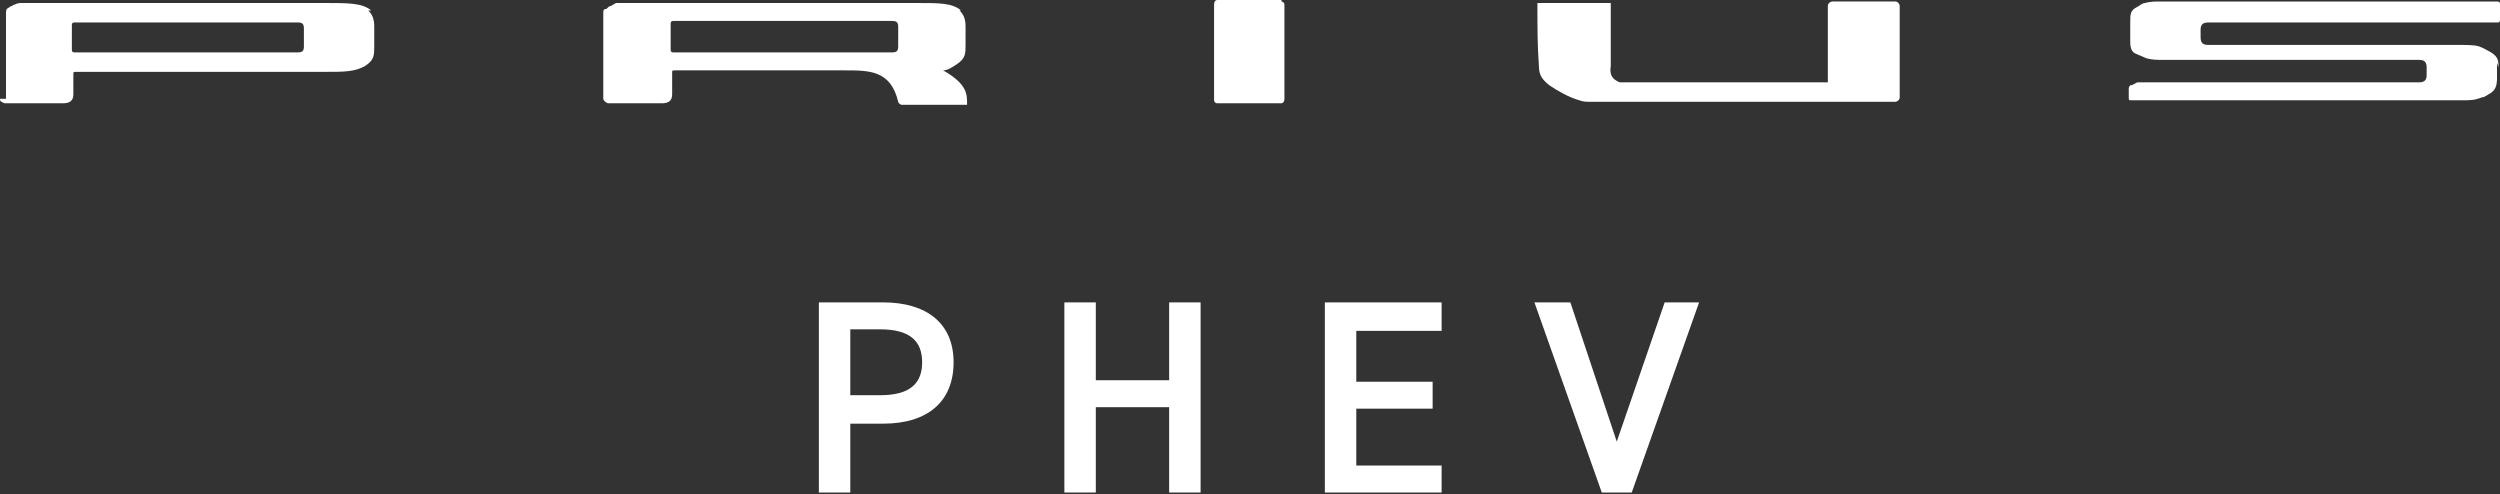 <?xml version="1.0" encoding="UTF-8"?>
<svg id="uuid-c78c649a-2fe8-4807-9a0b-4784960ea137" xmlns="http://www.w3.org/2000/svg" version="1.1" viewBox="0 0 167 33">
  <rect x="0" y="0" width="167" height="33" fill="#333333" stroke="none"/>
  <!-- Generator: Adobe Illustrator 29.6.0, SVG Export Plug-In . SVG Version: 2.1.1 Build 207)  -->
  <defs>
    <style>
      .st0 {
        fill: #fff;
      }
    </style>
  </defs>
  <g id="uuid-06cf2396-dfb9-4db6-aa0d-375b7e94e153">
    <path class="st0" d="M20.3,3.1h0c0,.3-.1.4-.4.4H5c-.1,0-.2,0-.2-.2v-1.6c0-.1,0-.2.2-.2h14.9c.3,0,.4.1.4.4v1.1h0ZM24.8.7h0s0,0,0,0h0s0,0,0,0c-.6-.5-1.5-.5-3.1-.5h0c-6.7,0-13.5,0-20.2,0h0c-.2,0-.3,0-.5.1h0s0,0,0,0c0,0,0,0,0,0h0c0,0-.1,0-.2.1,0,0-.1,0-.2.1h0s0,0,0,0h0c-.2.1-.2.2-.2.4h0c0,1,0,1.9,0,2.9,0,.9,0,1.9,0,2.8H0c0,0,0,0,0,0,0,.2.1.2.3.3H.4s0,0,0,0c.6,0,1.3,0,1.9,0,.6,0,1.3,0,1.9,0h0c.5,0,.7-.2.7-.6h0c0-.5,0-.9,0-1.3h0c0-.2,0-.2.2-.2h16.6c1.3,0,2,0,2.7-.4h0s0,0,0,0h0c.6-.4.6-.7.6-1.3v-1.3h0c0-.5-.1-.8-.4-1.1"/>
    <path class="st0" d="M85.6,0h0s-4.3,0-4.3,0h0c-.1,0-.2.1-.2.3h0v6.4h0c0,.1.1.2.2.2h0s4.3,0,4.3,0h0c.1,0,.2-.1.2-.3h0V.3h0c0-.1-.1-.2-.2-.2"/>
    <path class="st0" d="M60,3.1h0c0,.3-.1.4-.4.4h-14.6c-.1,0-.2,0-.2-.2v-1.7c0-.1,0-.2.2-.2h14.6c.3,0,.4.1.4.4v1.1ZM64.2.7h0s0,0,0,0c0,0,0,0,0,0h0s0,0,0,0c-.6-.5-1.4-.5-3-.5h0c-6.5,0-13.1,0-19.6,0h0c-.2,0-.2,0-.4,0,0,0,0,0,0,0h0s0,0,0,0c0,0,0,0,0,0h0s0,0,0,0c-.1,0-.2.1-.4.2-.1,0-.2.1-.3.2h0s0,0,0,0h0c-.2,0-.2.1-.2.3h0c0,1,0,1.9,0,2.9,0,.9,0,1.9,0,2.8h0c0,0,0,0,0,0,0,.1.1.2.3.3h0s0,0,0,0c.6,0,1.2,0,1.8,0,.6,0,1.2,0,1.8,0h0s0,0,0,0h0c.5,0,.7-.2.7-.6h0c0-.3,0-.5,0-.7,0-.2,0-.5,0-.7h0c0-.2,0-.2.2-.2h11.3c1.7,0,3.1,0,3.6,2.1h0s0,0,0,0h0c0,0,0,.1.2.2h0s4.4,0,4.4,0h0c0,0,0,0,0-.1h0c0-.6,0-1.3-1.6-2.2.3,0,.6-.2.9-.4h0s0,0,0,0h0s0,0,0,0c.6-.4.6-.7.6-1.3v-1.2h0c0-.5-.1-.8-.4-1.1"/>
    <path class="st0" d="M126.5.1h0s-4.1,0-4.1,0h0c-.1,0-.3.1-.3.3h0v5.1s0,0,0,0h-13.2c-.2,0-.5,0-.7,0-.5-.2-.7-.5-.6-1.1,0-1.3,0-2.7,0-4h0s0,0,0,0c0,0,0-.1,0-.2,0,0-.1,0-.2,0h0s-4.5,0-4.5,0h0c-.1,0-.2,0-.2,0,0,0,0,0,0,.2h0s0,0,0,0c0,1.4,0,2.7.1,4h0s0,0,0,0h0c0,.6.2.9.7,1.3h0s0,0,0,0c0,0,0,0,0,0,0,0,0,0,0,0h0s0,0,0,0c.6.4,1.3.8,2,1h0s0,0,0,0h0s0,0,0,0c.3.1.4.1.8.1h0s20.3,0,20.3,0h0c.1,0,.3-.1.3-.3h0V.4h0c0-.1-.1-.3-.3-.3"/>
    <path class="st0" d="M166.9,4.5c0-.4,0-.7-.5-1h0s0,0,0,0h0s0,0,0,0c-.2-.1-.5-.3-.8-.4h0s0,0,0,0c0,0,0,0,0,0h0s0,0,0,0c-.3-.1-.8-.1-1.7-.1h-16.4c-.3,0-.5-.1-.5-.5v-.5c0-.3.1-.5.5-.5h18.4c.3,0,.4,0,.6,0h0s0,0,0,0h0c0,0,.1,0,.2,0,0,0,.1,0,.2,0h0s0,0,0,0c0,0,.1,0,.1-.2h0V.3h0c0-.1,0-.2-.2-.2h0s-22.5,0-22.5,0h0c-.3,0-.7,0-1,.1h0s0,0,0,0h0s0,0,0,0h0c-.2,0-.4.2-.6.3h0s0,0,0,0c0,0,0,0,0,0h0s0,0,0,0c-.4.2-.4.5-.4,1h0v1.3h0c0,.4.1.7.4.8h0s0,0,0,0c0,0,0,0,0,0h0s0,0,0,0c.2.1.5.2.7.3h0s0,0,0,0h0s0,0,0,0c.4.1.7.1,1.1.1h17.1c.3,0,.5.1.5.5v.5c0,.3-.1.5-.5.5h-18.5c-.1,0-.2,0-.3,0h0s0,0,0,0h0c-.1,0-.3.2-.5.2h0s0,0,0,0h0c0,0-.1.1-.1.2h0v.7h0c0,0,0,.1.1.1h0s22.2,0,22.2,0h0c.5,0,.8,0,1.3-.2h0s0,0,0,0c0,0,0,0,0,0h0s0,0,0,0c.2,0,.4-.2.6-.3h0s0,0,0,0c0,0,0,0,0,0h0s0,0,0,0c.3-.2.4-.5.4-1h0v-1h0Z"/>
    <path class="st0" d="M56.8,28.3v4.6h-2.1v-12.7h4.3c2.9,0,4.7,1.4,4.7,4s-1.7,4.1-4.7,4.1c0,0-2.2,0-2.2,0ZM58.8,26.4c2,0,2.8-.8,2.8-2.2s-.8-2.2-2.8-2.2h-2v4.4h2Z"/>
    <path class="st0" d="M73.2,25.4h4.9v-5.2h2.1v12.7h-2.1v-5.7h-4.9v5.7h-2.1v-12.7h2.1v5.2Z"/>
    <path class="st0" d="M96.3,20.2v1.9h-5.7v3.4h5.1v1.8h-5.1v3.8h5.7v1.8h-7.8v-12.7s7.8,0,7.8,0Z"/>
    <path class="st0" d="M104.9,20.2l3.1,9.3,3.2-9.3h2.3l-4.5,12.7h-2l-4.5-12.7s2.3,0,2.3,0Z"/>
  </g>
</svg>